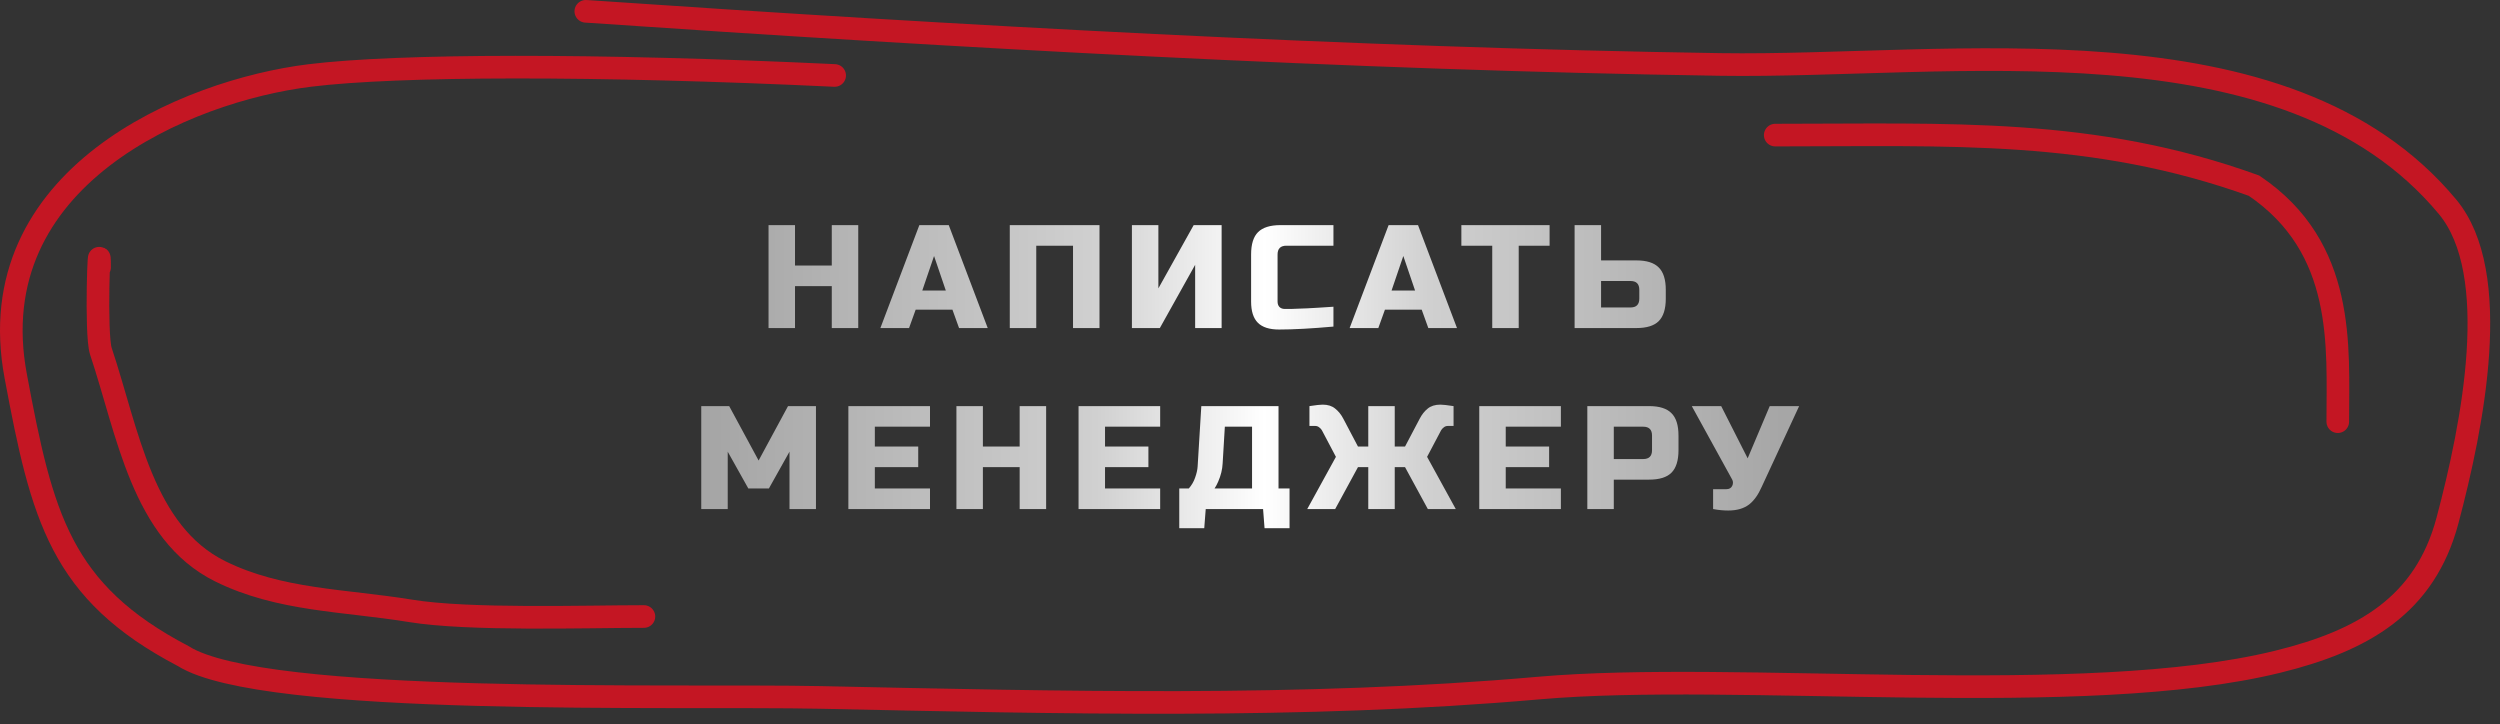 <?xml version="1.0" encoding="UTF-8"?> <svg xmlns="http://www.w3.org/2000/svg" width="221" height="64" viewBox="0 0 221 64" fill="none"><rect x="0" y="0" width="221" height="64" fill="#333333" stroke="none"/><path d="M51.786 1C84.647 3.251 119.442 5.198 152.07 5.699C172.342 6.01 202.038 1.058 216.361 18.279C221.266 24.176 218.618 37.5 216.361 46C214.37 53.5 208.908 56.642 201.34 58.5C184.121 62.729 153.659 59.273 135.984 60.828C115.089 62.665 93.516 62.092 72.536 61.653C59.694 61.384 23.253 62.472 16.202 58C5.337 52.319 3.715 45.676 1.388 33.239C-1.901 15.663 16.511 8.006 27.39 6.671C35.208 5.711 52.601 5.67 73.784 6.671" stroke="#C41623" stroke-width="2" stroke-linecap="round"></path><path d="M56.922 54.5C51.795 54.5 41.45 54.845 36.291 54C30.464 53.046 24.706 53.102 19.46 50.5C12.579 47.088 11.314 38.22 8.919 31.053C8.412 29.534 8.802 19.965 8.802 23.637" stroke="#C41623" stroke-width="2" stroke-linecap="round"></path><path d="M206.659 37.277C206.659 30.66 207.401 21.916 199.253 16.413C185.013 11.281 172.448 11.943 156.93 11.943" stroke="#C41623" stroke-width="2" stroke-linecap="round"></path><path d="M75.869 29H73.529V25.295H70.279V29H67.939V19.9H70.279V23.475H73.529V19.9H75.869V29ZM80.36 29H77.825L81.27 19.9H83.87L87.315 29H84.78L84.195 27.375H80.945L80.36 29ZM81.53 25.685H83.61L82.57 22.63L81.53 25.685ZM97.195 29H94.855V21.72H91.605V29H89.264V19.9H97.195V29ZM107.991 29H105.651V23.41L102.531 29H100.061V19.9H102.401V25.49L105.521 19.9H107.991V29ZM117.877 28.87C115.944 29.043 114.341 29.13 113.067 29.13C112.217 29.13 111.593 28.931 111.195 28.532C110.796 28.133 110.597 27.509 110.597 26.66V22.5C110.597 21.59 110.8 20.931 111.208 20.524C111.624 20.108 112.287 19.9 113.197 19.9H117.877V21.72H113.717C113.197 21.72 112.937 21.98 112.937 22.5V26.66C112.937 26.859 112.993 27.02 113.106 27.141C113.227 27.254 113.379 27.31 113.561 27.31C113.743 27.31 113.942 27.31 114.159 27.31C114.375 27.301 114.601 27.293 114.835 27.284C115.069 27.275 115.303 27.267 115.537 27.258C115.779 27.249 116.087 27.232 116.46 27.206C116.841 27.18 117.313 27.15 117.877 27.115V28.87ZM121.843 29H119.308L122.753 19.9H125.353L128.798 29H126.263L125.678 27.375H122.428L121.843 29ZM123.013 25.685H125.093L124.053 22.63L123.013 25.685ZM134.254 29H131.914V21.72H129.184V19.9H136.984V21.72H134.254V29ZM141.535 23.02H144.655C145.565 23.02 146.224 23.228 146.631 23.644C147.047 24.051 147.255 24.71 147.255 25.62V26.4C147.255 27.31 147.047 27.973 146.631 28.389C146.224 28.796 145.565 29 144.655 29H139.195V19.9H141.535V23.02ZM144.915 25.62C144.915 25.1 144.655 24.84 144.135 24.84H141.535V27.18H144.135C144.655 27.18 144.915 26.92 144.915 26.4V25.62ZM69.791 39.93L67.971 43.18H66.151L64.331 39.93V45H61.991V35.9H64.461L67.061 40.71L69.661 35.9H72.131V45H69.791V39.93ZM82.211 45H74.996V35.9H82.211V37.72H77.336V39.475H81.171V41.295H77.336V43.18H82.211V45ZM92.478 45H90.138V41.295H86.888V45H84.548V35.9H86.888V39.475H90.138V35.9H92.478V45ZM102.559 45H95.344V35.9H102.559V37.72H97.684V39.475H101.519V41.295H97.684V43.18H102.559V45ZM106.196 35.9H113.021V43.18H113.996V46.69H111.786L111.656 45H106.586L106.456 46.69H104.246V43.18H105.091C105.343 42.894 105.529 42.573 105.65 42.218C105.78 41.854 105.854 41.525 105.871 41.23L106.196 35.9ZM110.681 43.18V37.72H108.276L108.081 40.97C108.055 41.499 107.925 42.032 107.691 42.569C107.596 42.794 107.488 42.998 107.366 43.18H110.681ZM127.325 35.77C127.541 35.77 127.931 35.813 128.495 35.9V37.655H127.975C127.845 37.655 127.728 37.698 127.624 37.785C127.52 37.863 127.442 37.95 127.39 38.045L126.155 40.385L128.69 45H126.22L124.205 41.295H123.295V45H120.955V41.295H120.045L118.03 45H115.56L118.095 40.385L116.86 38.045C116.808 37.95 116.73 37.863 116.626 37.785C116.522 37.698 116.405 37.655 116.275 37.655H115.755V35.9C116.318 35.813 116.708 35.77 116.925 35.77C117.384 35.77 117.752 35.887 118.03 36.121C118.316 36.346 118.554 36.641 118.745 37.005L120.045 39.475H120.955V35.9H123.295V39.475H124.205L125.505 37.005C125.695 36.641 125.929 36.346 126.207 36.121C126.493 35.887 126.865 35.77 127.325 35.77ZM137.982 45H130.767V35.9H137.982V37.72H133.107V39.475H136.942V41.295H133.107V43.18H137.982V45ZM140.319 35.9H145.779C146.689 35.9 147.347 36.108 147.755 36.524C148.171 36.931 148.379 37.59 148.379 38.5V39.8C148.379 40.71 148.171 41.373 147.755 41.789C147.347 42.196 146.689 42.4 145.779 42.4H142.659V45H140.319V35.9ZM146.039 38.5C146.039 37.98 145.779 37.72 145.259 37.72H142.659V40.58H145.259C145.779 40.58 146.039 40.32 146.039 39.8V38.5ZM152.778 45.13C152.345 45.13 151.899 45.087 151.439 45V43.245H152.609C152.861 43.245 153.034 43.145 153.129 42.946C153.173 42.859 153.194 42.768 153.194 42.673C153.194 42.569 153.173 42.478 153.129 42.4L149.554 35.9H152.154L154.494 40.515L156.444 35.9H159.044L155.729 43.05C155.426 43.735 155.062 44.246 154.637 44.584C154.169 44.948 153.55 45.13 152.778 45.13Z" fill="url(#paint0_linear_32_89)"></path><defs><linearGradient id="paint0_linear_32_89" x1="63.36" y1="32.893" x2="157.549" y2="32.893" gradientUnits="userSpaceOnUse"><stop stop-color="#A6A6A6"></stop><stop offset="0.356" stop-color="#D0D0D0"></stop><stop offset="0.514" stop-color="white"></stop><stop offset="0.668" stop-color="#D0D0D0"></stop><stop offset="1" stop-color="#A6A6A6"></stop></linearGradient></defs></svg> 